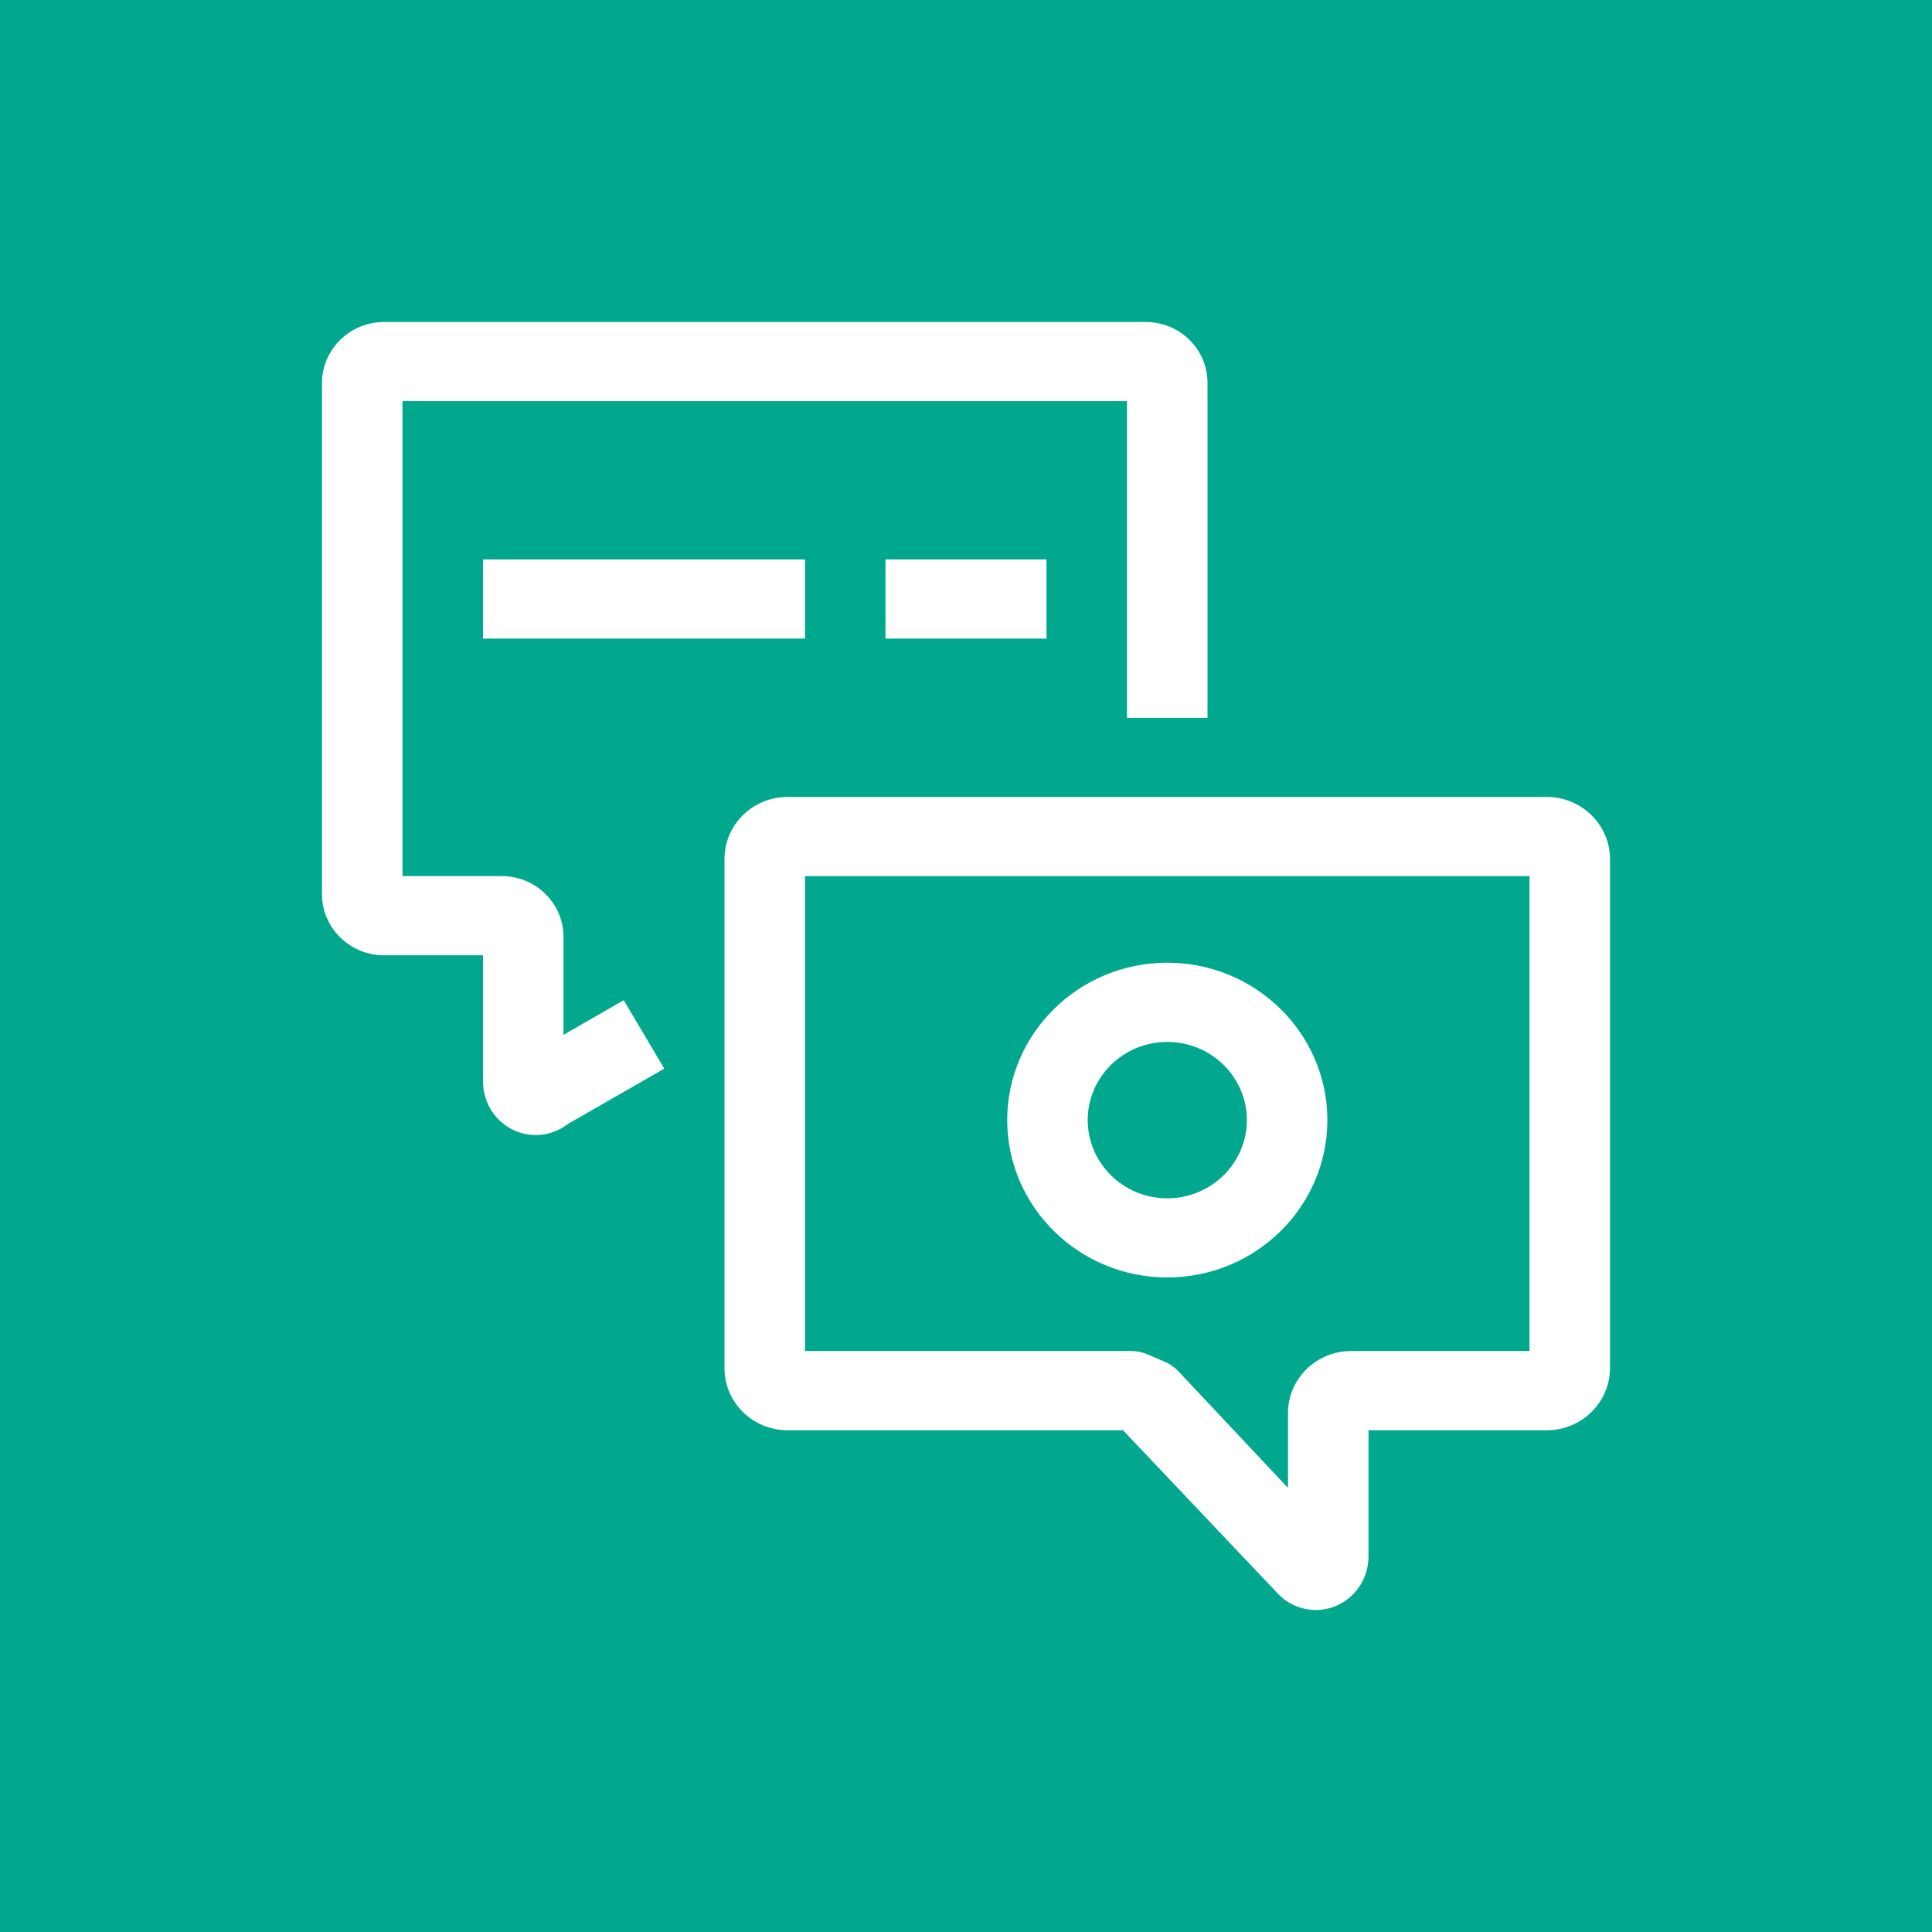 <?xml version="1.0" encoding="UTF-8"?>
<svg width="24px" height="24px" viewBox="0 0 24 24" version="1.1" xmlns="http://www.w3.org/2000/svg" xmlns:xlink="http://www.w3.org/1999/xlink">
    <title>Icon-Architecture/16/Arch_Amazon-Lex_16</title>
    <g id="Icon-Architecture/16/Arch_Amazon-Lex_16" stroke="none" stroke-width="1" fill="none" fill-rule="evenodd">
        <g id="Icon-Architecture-BG/16/Machine-Learning" fill="#01A88D">
            <rect id="Rectangle" x="0" y="0" width="24" height="24"></rect>
        </g>
        <path d="M13.512,13.914 C13.512,14.45 13.955,14.886 14.5,14.886 C15.045,14.886 15.489,14.45 15.489,13.914 C15.489,13.379 15.045,12.943 14.5,12.943 C13.955,12.943 13.512,13.379 13.512,13.914 L13.512,13.914 Z M12.512,13.914 C12.512,12.836 13.404,11.959 14.5,11.959 C15.597,11.959 16.489,12.836 16.489,13.914 C16.489,14.992 15.597,15.869 14.5,15.869 C13.404,15.869 12.512,14.992 12.512,13.914 L12.512,13.914 Z M7,12.855 L7,11.639 C7,11.222 6.656,10.883 6.233,10.883 L5,10.883 L5,4.983 L14,4.983 L14,8.917 L15,8.917 L15,4.755 C15,4.338 14.656,4 14.233,4 L4.772,4 C4.346,4 4,4.34 4,4.758 L4,11.109 C4,11.527 4.346,11.867 4.772,11.867 L6,11.867 L6,13.432 C6,13.71 6.164,13.953 6.417,14.055 C6.494,14.085 6.575,14.1 6.656,14.1 C6.797,14.1 6.936,14.054 7.05,13.965 L8.252,13.275 L7.748,12.425 L7,12.855 Z M19,10.883 L10,10.883 L10,16.783 L14.055,16.783 C14.123,16.783 14.192,16.797 14.254,16.824 L14.469,16.916 C14.533,16.944 14.59,16.984 14.637,17.033 L16,18.483 L16,17.552 C16,17.129 16.351,16.783 16.783,16.783 L19,16.783 L19,10.883 Z M20,10.673 L20,16.994 C20,17.42 19.648,17.767 19.215,17.767 L17,17.767 L17,19.332 C17,19.61 16.836,19.853 16.583,19.955 C16.506,19.985 16.425,20 16.345,20 C16.174,20 16.007,19.932 15.882,19.805 L13.95,17.767 L9.783,17.767 C9.351,17.767 9,17.422 9,16.998 L9,10.669 C9,10.245 9.351,9.9 9.783,9.9 L19.215,9.9 C19.648,9.9 20,10.247 20,10.673 L20,10.673 Z M11,7.933 L13,7.933 L13,6.95 L11,6.95 L11,7.933 Z M6,7.933 L10,7.933 L10,6.95 L6,6.95 L6,7.933 Z" id="Amazon-Lex-Icon_16_Squid" fill="#FFFFFF"></path>
    </g>
</svg>